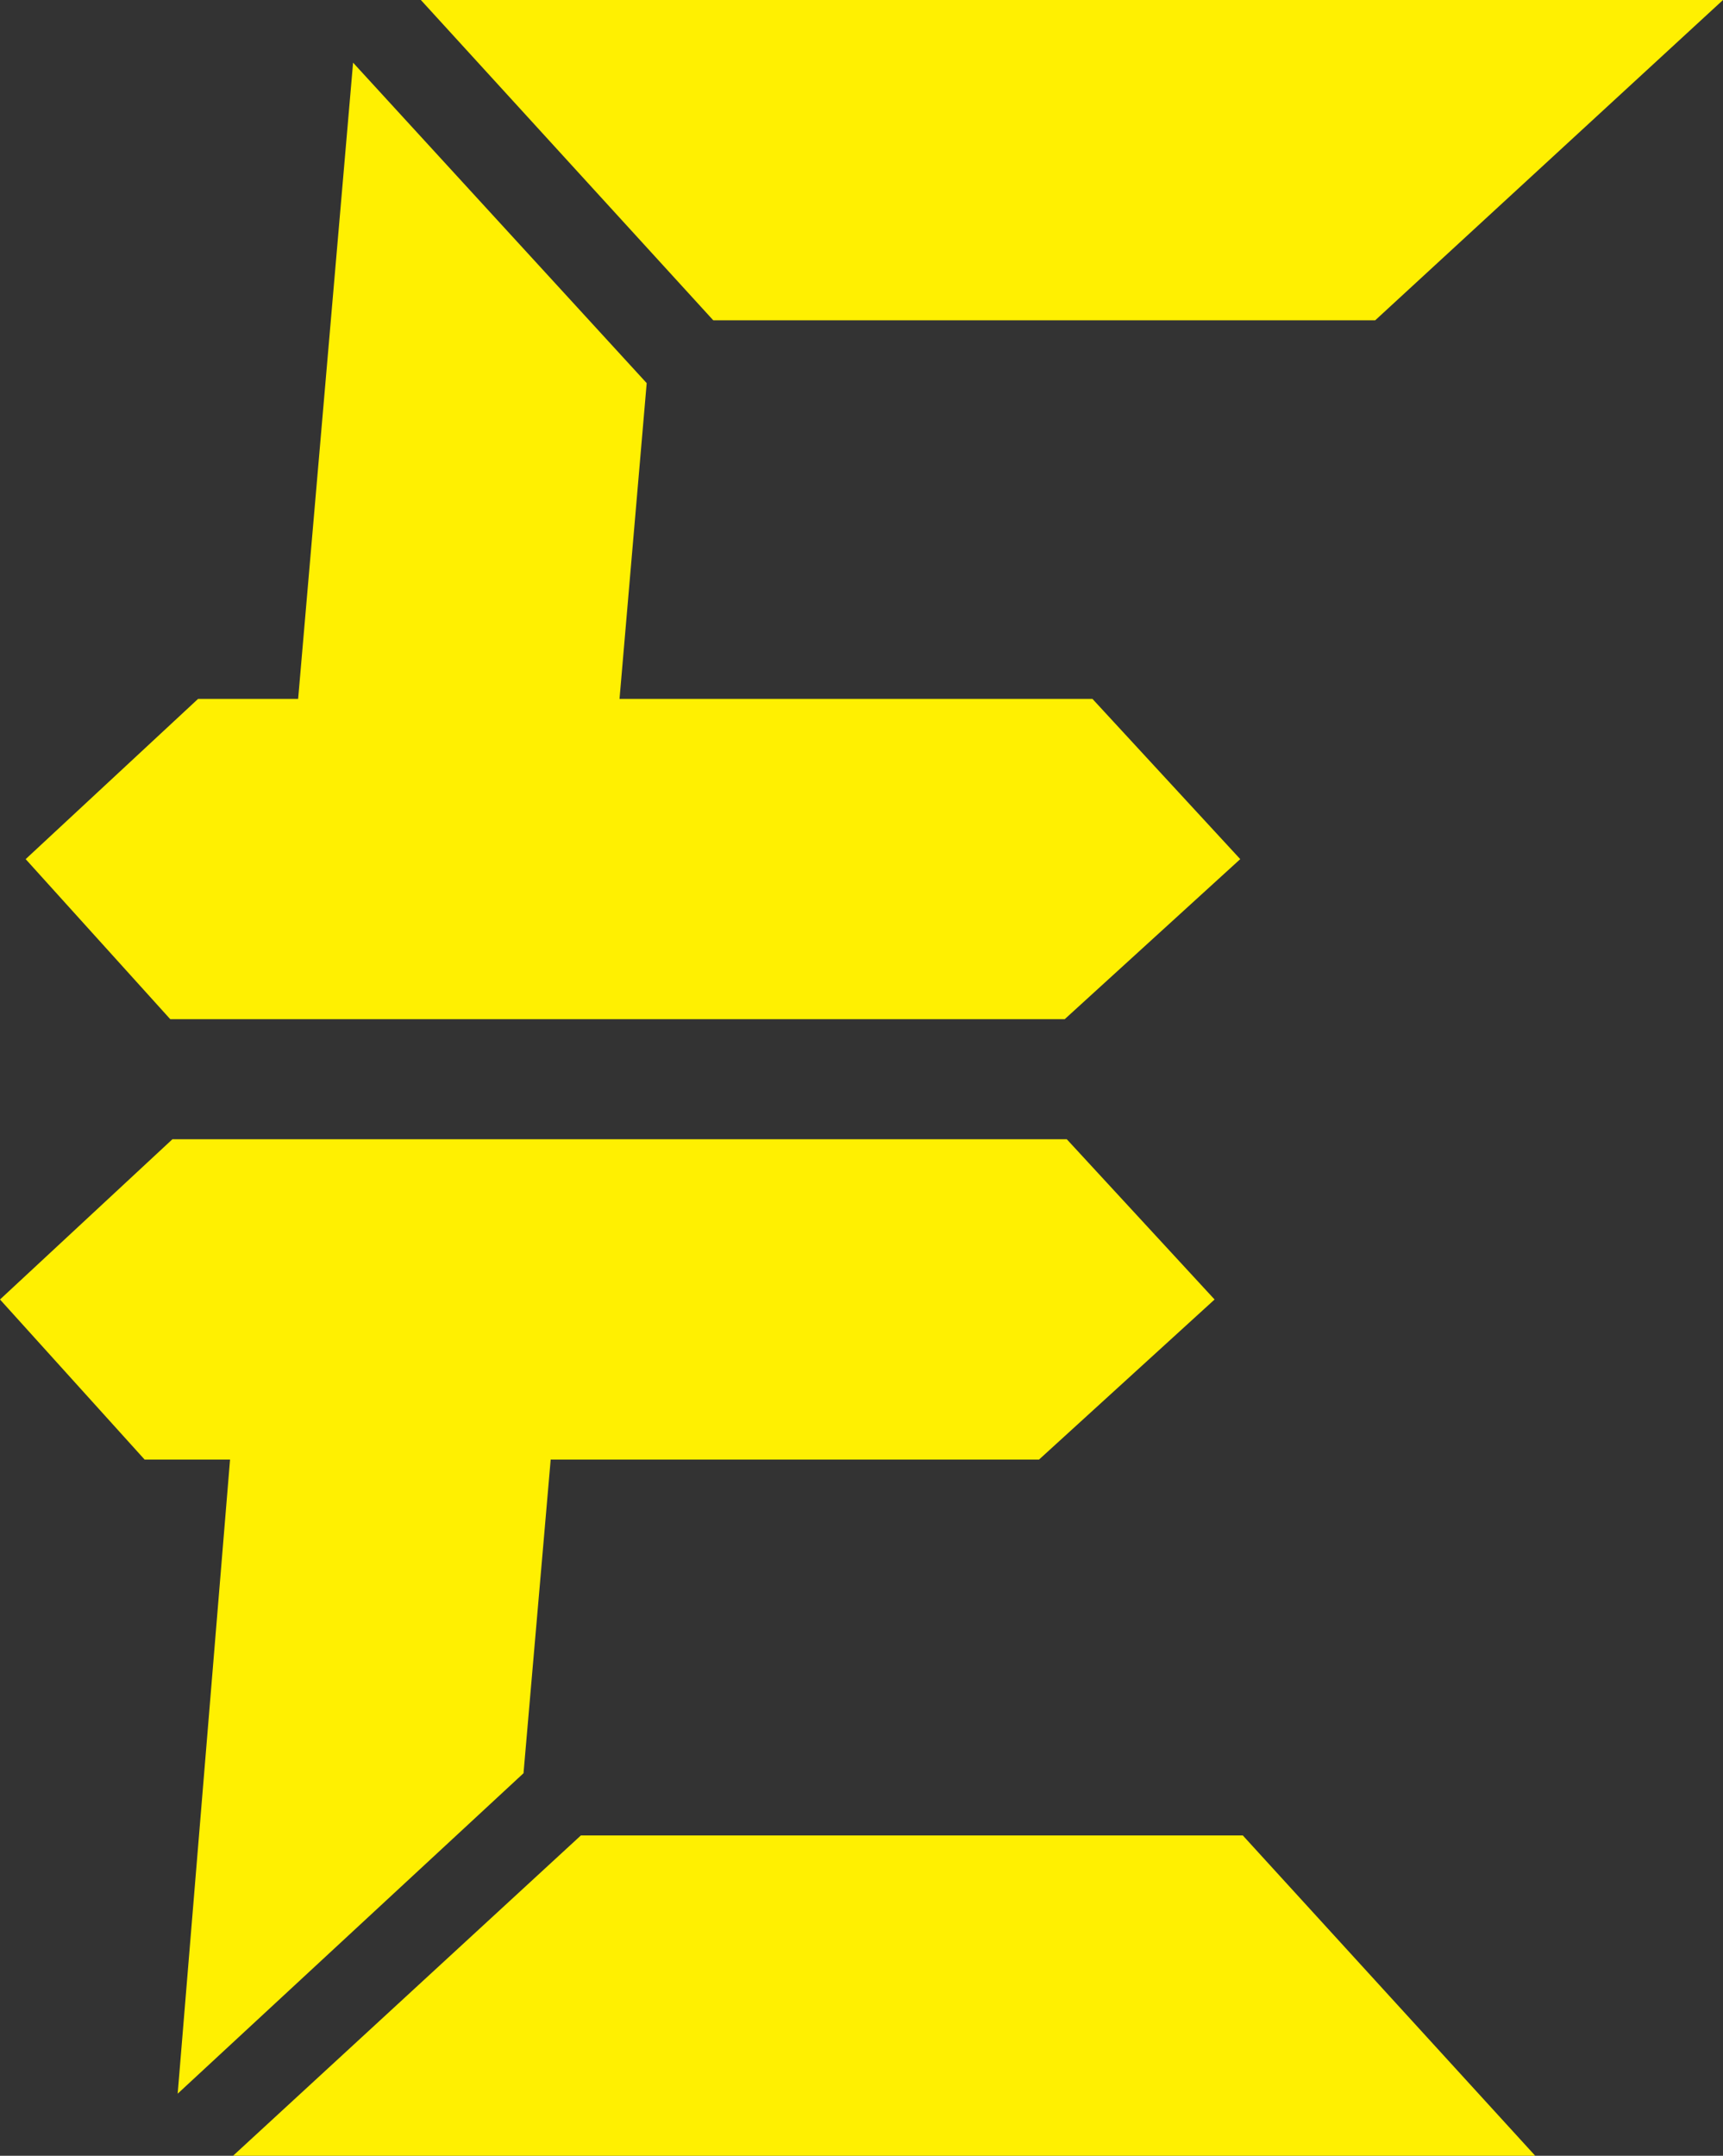 <?xml version="1.0" encoding="UTF-8"?><svg id="Calque_2" xmlns="http://www.w3.org/2000/svg" viewBox="0 0 114.14 142.75"><rect x="0" y="0" width="114.14" height="142.75" fill="#333333" stroke="none"/><defs><style>.cls-1{fill:#FFF001;}</style></defs><g id="Calque_1-2"><g><polygon class="cls-1" points="70.53 67.49 82.16 56.89 72.37 46.28 41.04 46.28 42.84 25.37 23.39 4.15 19.75 46.28 13.12 46.28 1.7 56.89 11.28 67.49 70.53 67.49"/><polygon class="cls-1" points="91.1 21.21 114.14 0 27.88 0 47.25 21.21 91.1 21.21"/><polygon class="cls-1" points="34.68 117.42 36.48 96.65 68.83 96.65 80.46 86.05 70.67 75.44 11.42 75.44 0 86.05 9.58 96.65 15.24 96.65 11.77 138.64 34.68 117.42"/><polygon class="cls-1" points="38.48 121.54 15.44 142.75 101.7 142.75 82.33 121.54 38.48 121.54"/></g></g></svg>